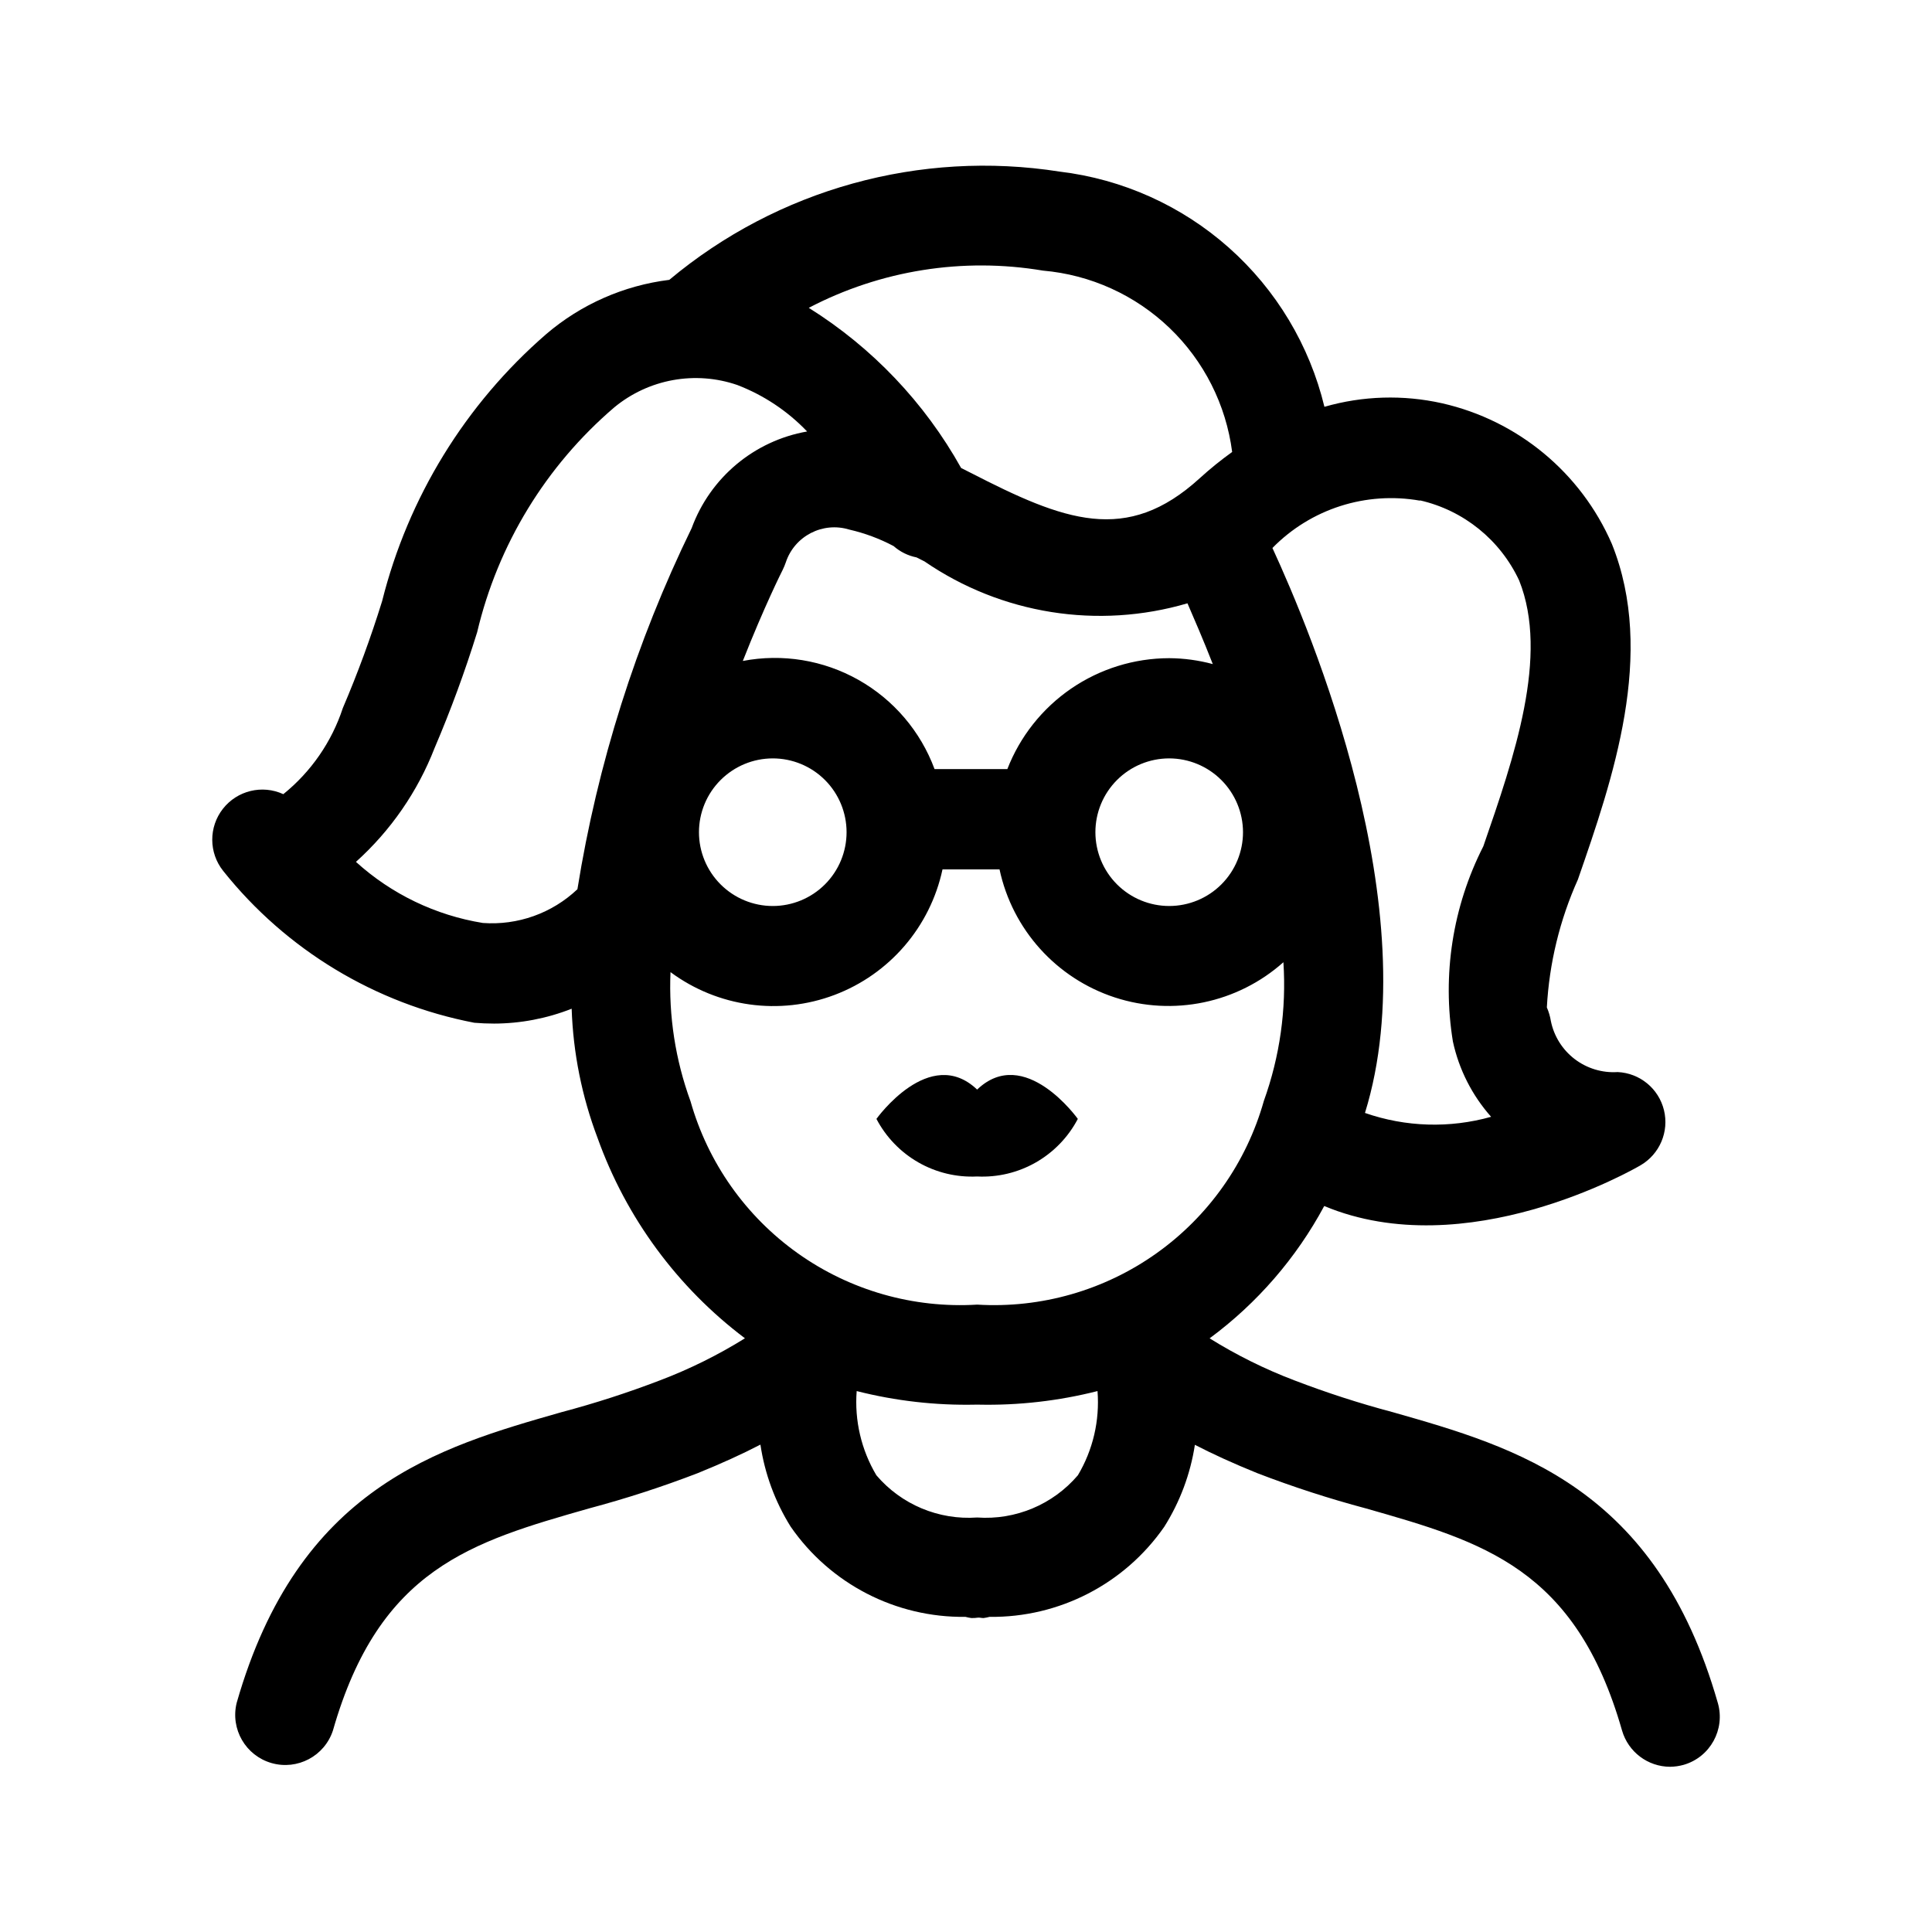 <?xml version="1.0" encoding="UTF-8"?>
<!-- Uploaded to: SVG Find, www.svgrepo.com, Generator: SVG Find Mixer Tools -->
<svg fill="#000000" width="800px" height="800px" version="1.1" viewBox="144 144 512 512" xmlns="http://www.w3.org/2000/svg">
 <g>
  <path d="m599.24 595.3c-16.336-57.164-53.402-67.727-86.098-77.047-8.848-2.344-17.562-5.164-26.109-8.438-7.832-2.977-15.359-6.707-22.473-11.141 12.59-9.305 22.961-21.277 30.371-35.066 37.641 15.707 81.816-9.609 83.832-10.797 5.078-2.961 7.602-8.91 6.203-14.617-1.402-5.711-6.394-9.816-12.27-10.086-4.086 0.266-8.133-0.957-11.391-3.445-3.254-2.488-5.5-6.07-6.312-10.086-0.203-1.242-0.559-2.449-1.062-3.602 0.633-11.703 3.422-23.188 8.223-33.879 9.25-26.648 20.727-59.828 8.996-88.977-8.207-18.867-24.914-32.699-44.98-37.246-10.309-2.309-21.031-1.988-31.184 0.934-3.938-16.305-12.77-31.016-25.309-42.156-12.543-11.141-28.191-18.18-44.848-20.172-37.008-5.809-74.723 4.648-103.46 28.684-12.055 1.488-23.41 6.496-32.637 14.395-21.406 18.57-36.582 43.277-43.473 70.766-2.981 9.609-6.449 19.055-10.402 28.305-2.945 8.973-8.426 16.902-15.777 22.832-5.586-2.57-12.211-0.969-16.004 3.871s-3.769 11.648 0.062 16.461c16.68 20.93 40.293 35.203 66.574 40.25 1.801 0.145 3.418 0.215 5.129 0.215l-0.004 0.004c7.074-0.008 14.082-1.348 20.656-3.941 0.395 11.727 2.719 23.305 6.875 34.277 7.559 21.117 21.133 39.562 39.047 53.062-7.121 4.43-14.652 8.16-22.492 11.137-8.547 3.277-17.262 6.094-26.109 8.438-32.695 9.34-69.758 19.883-86.098 77.047-1.707 6.934 2.375 13.98 9.238 15.945 6.867 1.965 14.059-1.852 16.277-8.641 12.289-42.984 36.797-49.969 67.852-58.836 9.758-2.598 19.367-5.715 28.789-9.34 6.352-2.574 11.859-5.094 16.645-7.574 1.148 7.719 3.875 15.117 8.008 21.734 10.5 15.188 27.867 24.152 46.332 23.914 0.508 0.137 1.023 0.238 1.547 0.309h0.145c0.523 0 0.973 0 1.492-0.09 0.523-0.09 0.953 0.09 1.492 0.09h0.145c0.523-0.07 1.039-0.172 1.547-0.309 18.449 0.23 35.801-8.719 46.316-23.875 4.164-6.606 6.93-14 8.113-21.719 4.769 2.465 10.238 4.965 16.555 7.519 9.422 3.625 19.031 6.742 28.789 9.34 31.055 8.852 55.562 15.852 67.852 58.836 1.637 5.691 6.836 9.617 12.758 9.629 1.219-0.02 2.426-0.191 3.598-0.523 7.012-2.043 11.051-9.371 9.035-16.391zm-125.83-230.76c0 5.184-2.059 10.16-5.727 13.828-3.664 3.668-8.641 5.727-13.824 5.731-5.188 0-10.16-2.059-13.832-5.723-3.668-3.668-5.731-8.641-5.734-13.824-0.004-5.188 2.055-10.164 5.719-13.832 3.664-3.672 8.637-5.734 13.824-5.738 5.188 0.004 10.16 2.066 13.828 5.731 3.672 3.668 5.738 8.641 5.746 13.828zm-19.574-46.117c-9.277 0.016-18.332 2.828-25.984 8.074-7.648 5.246-13.539 12.68-16.895 21.324h-19.289c-3.711-10.016-10.852-18.391-20.156-23.641-9.301-5.246-20.164-7.027-30.656-5.019 5.668-14.395 10.418-23.879 10.578-24.164v-0.004c0.312-0.633 0.582-1.289 0.812-1.961 2.316-6.984 9.785-10.844 16.82-8.688 4.094 0.938 8.043 2.406 11.75 4.371 1.727 1.52 3.828 2.559 6.082 3.004l2.106 1.062c20.379 13.992 45.973 18.066 69.688 11.102 1.801 4.156 4.211 9.715 6.711 16.105-3.773-1.016-7.66-1.543-11.566-1.566zm-105.04 26.559h-0.004c5.188 0 10.164 2.059 13.832 5.727 3.668 3.668 5.727 8.645 5.727 13.832s-2.059 10.16-5.727 13.828c-3.668 3.668-8.645 5.731-13.832 5.731s-10.16-2.062-13.828-5.731c-3.668-3.668-5.731-8.641-5.731-13.828 0.004-5.188 2.066-10.16 5.734-13.824 3.668-3.668 8.641-5.731 13.824-5.734zm171.53-68.375c11.562 2.644 21.254 10.48 26.27 21.23 7.973 19.953-1.312 46.781-9.5 70.445-8.125 15.945-10.949 34.066-8.062 51.73 1.602 7.41 5.094 14.285 10.129 19.953-10.984 3.086-22.652 2.727-33.43-1.023 16.715-53.98-14.395-127.75-24.523-149.72 10.164-10.379 24.793-15.07 39.098-12.543zm-99.918-60.891c12.586 1.094 24.414 6.457 33.535 15.199 9.117 8.742 14.973 20.336 16.594 32.863-2.984 2.141-5.844 4.453-8.562 6.926-19.449 17.777-35.988 11.316-60.836-1.457l-2.43-1.223c-9.668-17.324-23.559-31.926-40.375-42.445 19.062-9.969 40.859-13.43 62.074-9.863zm-148.45 172.88c-12.539-2.031-24.219-7.656-33.629-16.191 9.211-8.285 16.348-18.613 20.836-30.156 4.285-10.035 8.051-20.281 11.285-30.699 5.488-23.215 18.215-44.086 36.344-59.594 9.102-7.519 21.461-9.766 32.621-5.918 6.992 2.691 13.305 6.891 18.48 12.309-14.031 2.465-25.688 12.223-30.59 25.602-14.754 30.238-24.957 62.488-30.281 95.707-6.727 6.371-15.824 9.617-25.066 8.941zm55.023 47.215c-3.992-10.938-5.789-22.555-5.289-34.188 12.52 9.27 28.891 11.547 43.465 6.043 14.57-5.504 25.352-18.035 28.617-33.266h15.113c3.418 15.938 15.051 28.859 30.543 33.926 15.496 5.062 32.516 1.512 44.688-9.328 0.816 12.477-0.949 24.992-5.184 36.758-4.602 16.316-14.645 30.566-28.465 40.387-13.816 9.82-30.578 14.617-47.5 13.594-16.922 1.027-33.684-3.762-47.504-13.574-13.824-9.812-23.875-24.059-28.484-40.371zm75.969 110.34c-10.176 0.727-20.09-3.426-26.703-11.191-3.996-6.723-5.82-14.516-5.215-22.312 10.312 2.617 20.938 3.828 31.578 3.598h0.684c10.633 0.227 21.25-0.984 31.559-3.598 0.617 7.797-1.199 15.59-5.199 22.312-6.617 7.762-16.531 11.918-26.703 11.191z"/>
  <path d="m402.95 455.78c5.441 0.266 10.844-1.027 15.57-3.731 4.727-2.707 8.586-6.703 11.113-11.527 0 0-14.105-19.793-26.684-7.773-12.594-11.984-26.684 7.773-26.684 7.773 2.531 4.824 6.387 8.82 11.113 11.527 4.727 2.703 10.129 3.996 15.57 3.731z"/>
 </g>
</svg>